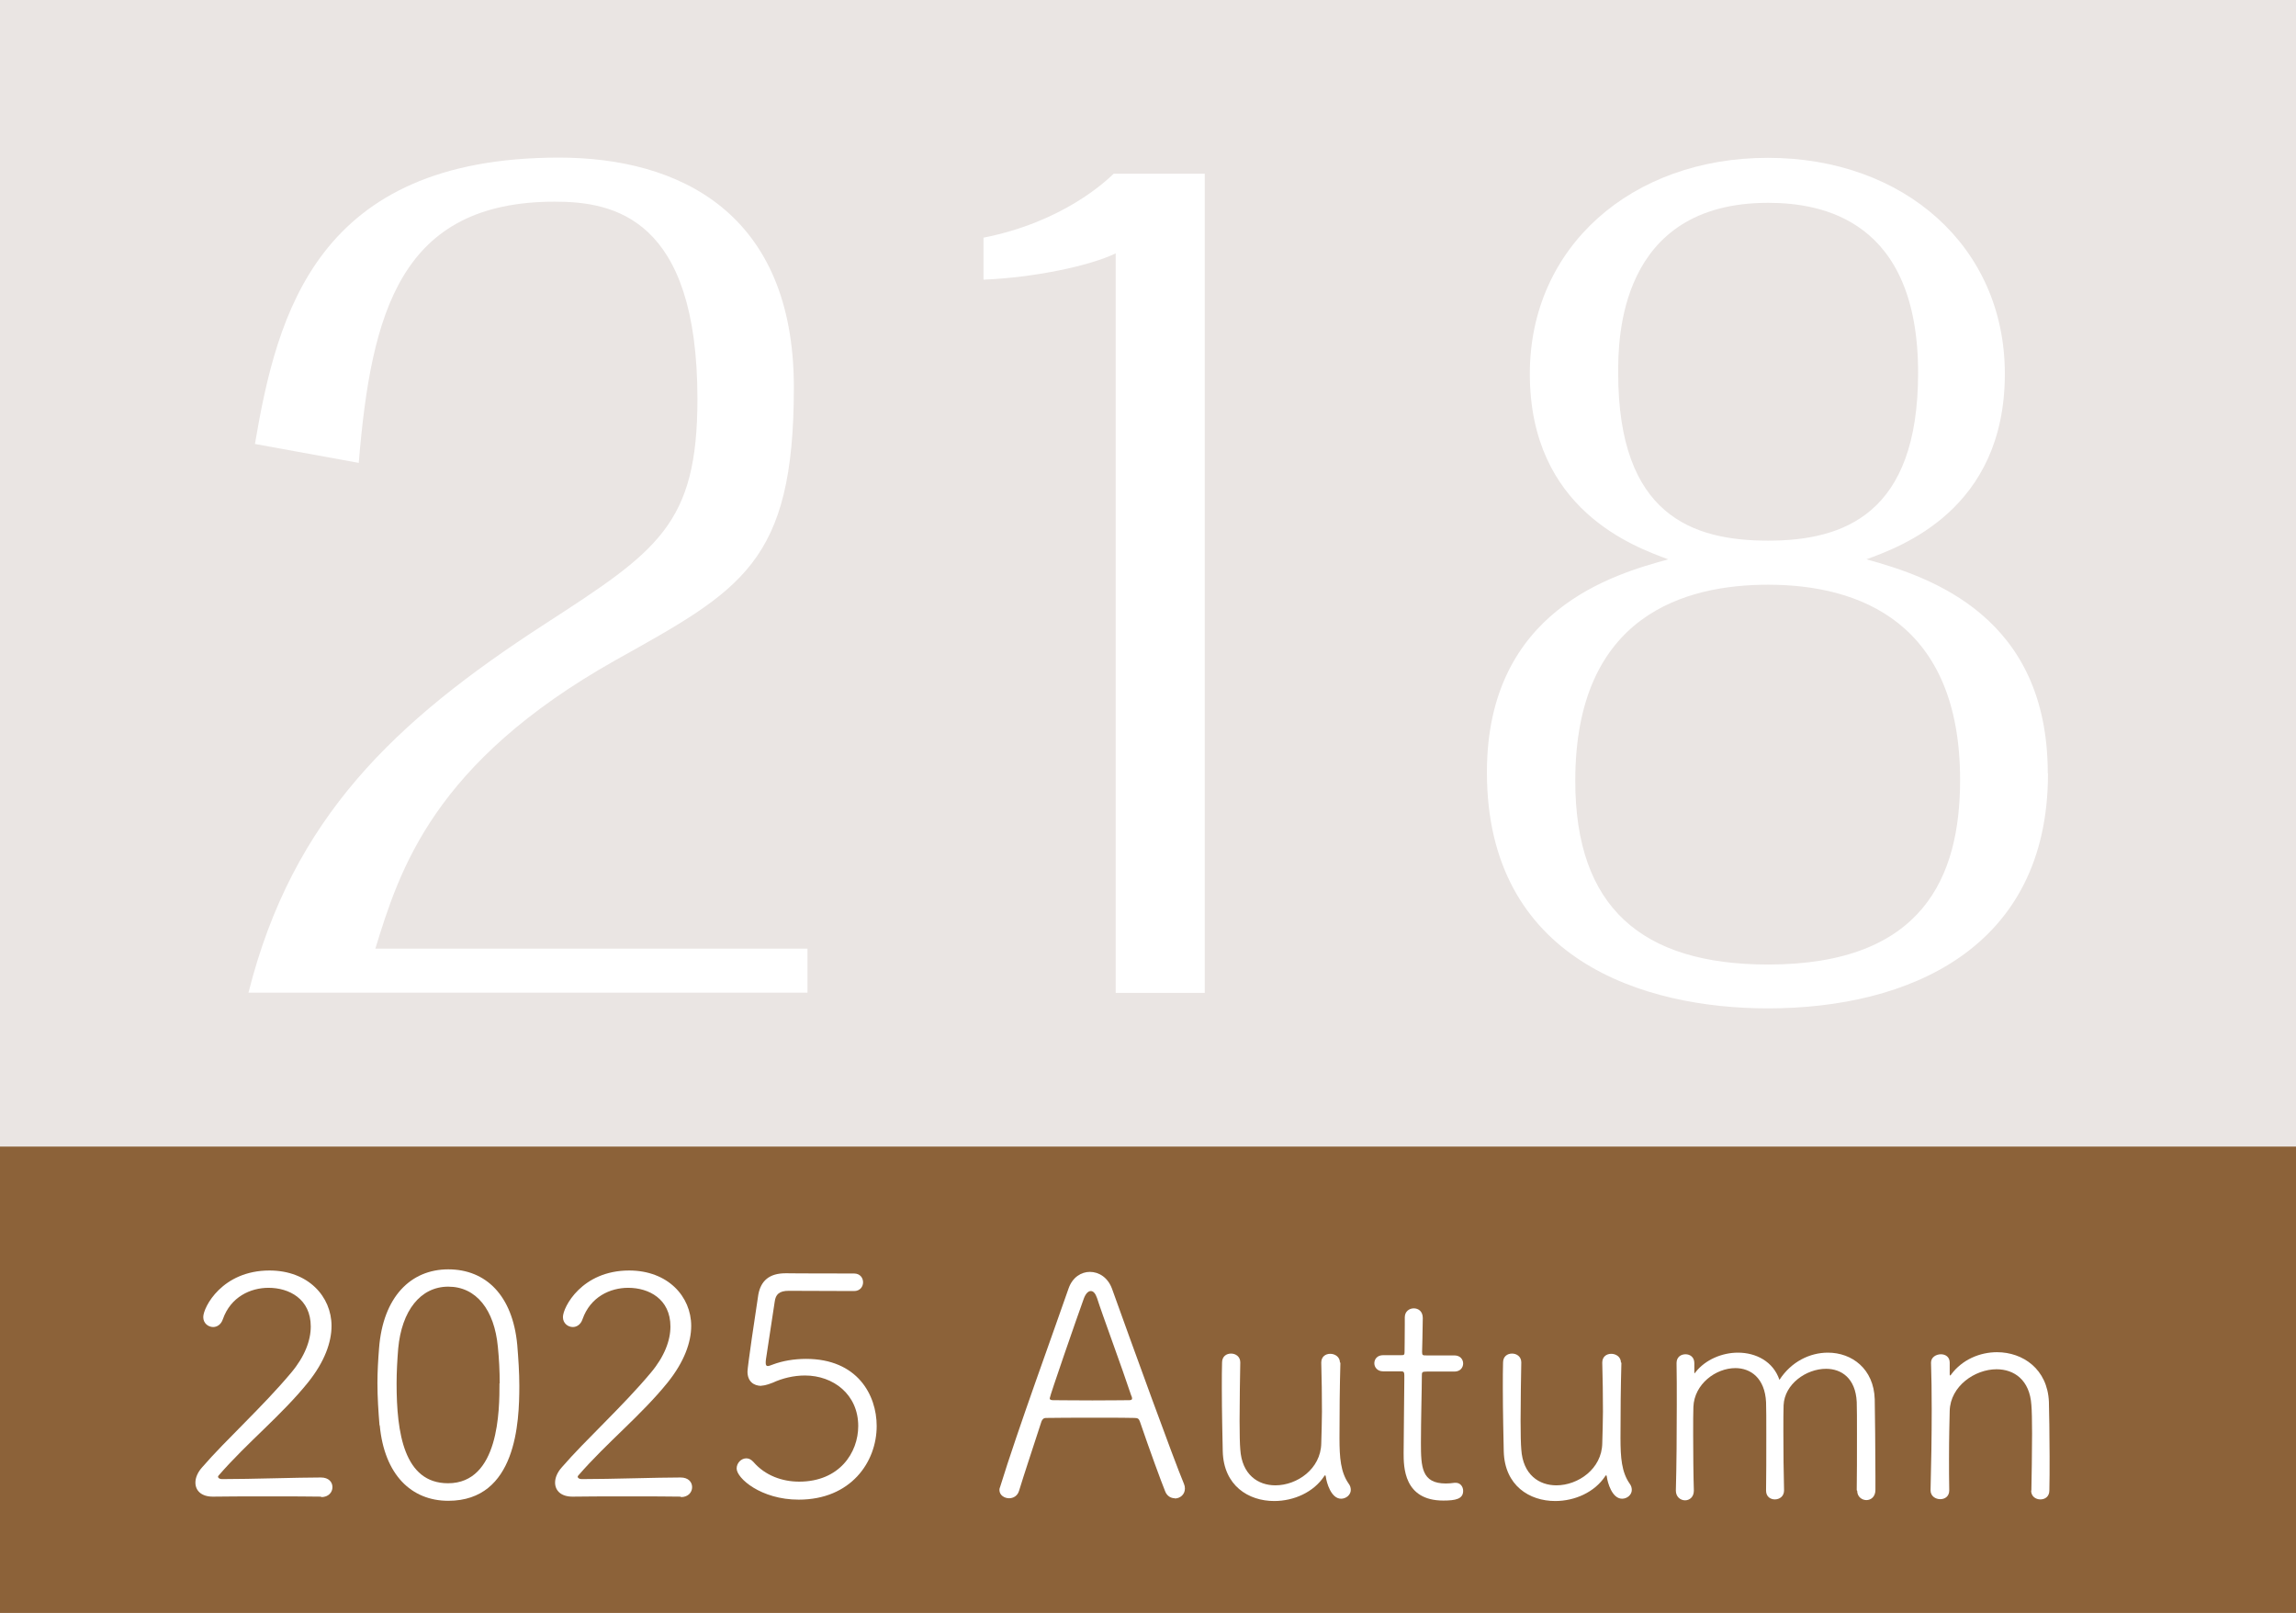 <?xml version="1.0" encoding="UTF-8"?>
<svg id="_レイヤー_2" data-name="レイヤー 2" xmlns="http://www.w3.org/2000/svg" viewBox="0 0 99.52 69.9">
  <defs>
    <style>
      .cls-1 {
        fill: #fff;
      }

      .cls-2 {
        fill: #eae5e3;
      }

      .cls-3 {
        fill: #8c6239;
      }
    </style>
  </defs>
  <g id="_レイヤー_1-2" data-name="レイヤー 1">
    <g>
      <rect class="cls-3" width="99.52" height="69.9"/>
      <rect class="cls-2" x="0" width="99.52" height="49.69"/>
      <g>
        <path class="cls-1" d="M10.77,43.02c1.91-7.59,6.36-11.77,12.82-15.96,4.91-3.18,6.64-4.32,6.64-9.77,0-7.86-3.64-8.55-6.18-8.55-6.68,0-7.96,4.77-8.5,11.32l-4.5-.82c.96-5.64,2.68-12.41,13.18-12.41,5.18,0,10.18,2.36,10.18,9.96s-2.27,8.77-7.73,11.82c-7.91,4.45-9.36,9.09-10.41,12.5h18.73v1.91H10.77Z"/>
        <path class="cls-1" d="M48.36,10.98c-1.14.55-3.55,1.05-5.73,1.14v-1.82c3.45-.68,5.32-2.46,5.64-2.77h3.95v35.5h-3.86V10.98Z"/>
        <path class="cls-1" d="M88.77,33.52c0,7.59-6.04,10.18-12.14,10.18-5.36,0-12.18-2.09-12.18-10.23,0-7.05,5.54-8.59,7.86-9.23-1.45-.54-6-2.14-6-8.04,0-5.5,4.41-9.36,10.32-9.36s10.27,3.86,10.27,9.36c0,5.91-4.55,7.5-6,8.04,2.82.77,7.86,2.5,7.86,9.27ZM76.64,25.34c-3.54,0-8.36,1.27-8.36,8.5,0,5.46,2.86,7.96,8.36,7.96,6.73,0,8.32-3.82,8.32-8,0-6.82-4.36-8.46-8.32-8.46ZM70.14,16.16c0,6.18,3.23,7.27,6.5,7.27s6.5-1.14,6.5-7.27c0-6.64-4.18-7.37-6.5-7.37-6.5,0-6.5,5.96-6.5,7.37Z"/>
      </g>
      <g>
        <path class="cls-1" d="M13.92,64.86c-.4-.01-1.36-.01-2.33-.01s-1.92,0-2.34.01h-.03c-.48,0-.75-.25-.75-.61,0-.2.09-.44.3-.67,1.01-1.17,2.62-2.62,3.85-4.09.59-.7.85-1.4.85-2,0-1.2-.94-1.68-1.83-1.68-.78,0-1.64.39-1.98,1.36-.08.24-.26.34-.42.34-.21,0-.43-.16-.43-.43,0-.43.82-2.02,2.87-2.02,1.68,0,2.69,1.13,2.69,2.4,0,.71-.3,1.55-1.01,2.44-1.16,1.44-2.64,2.61-3.88,4.04-.01.01-.03.04-.03.05,0,.07.08.11.17.11,1.33,0,3.23-.07,4.29-.07.34,0,.5.2.5.42s-.17.43-.48.43h-.01Z"/>
        <path class="cls-1" d="M16.45,61.77c-.05-.62-.09-1.22-.09-1.83,0-.5.03-1,.07-1.51.17-2.22,1.37-3.42,3-3.42s2.79,1.13,2.99,3.27c.05.61.09,1.2.09,1.78,0,1.56-.12,4.98-3.08,4.98-1.6,0-2.77-1.13-2.97-3.27ZM21.66,59.95c0-.54-.03-1.08-.08-1.58-.15-1.61-.94-2.61-2.15-2.61s-2.02,1.05-2.17,2.68c-.04.5-.07,1.01-.07,1.52,0,2.13.32,4.32,2.23,4.32,2.22,0,2.23-3.18,2.23-4.33Z"/>
        <path class="cls-1" d="M29.51,64.86c-.4-.01-1.36-.01-2.33-.01s-1.92,0-2.34.01h-.03c-.48,0-.75-.25-.75-.61,0-.2.09-.44.3-.67,1.01-1.17,2.62-2.62,3.85-4.09.59-.7.85-1.4.85-2,0-1.2-.94-1.68-1.83-1.68-.78,0-1.64.39-1.98,1.36-.08.24-.26.34-.42.34-.21,0-.43-.16-.43-.43,0-.43.82-2.02,2.87-2.02,1.68,0,2.69,1.13,2.69,2.4,0,.71-.3,1.55-1.01,2.44-1.16,1.44-2.64,2.61-3.88,4.04-.01.01-.03.04-.03.05,0,.07.08.11.17.11,1.33,0,3.23-.07,4.29-.07.34,0,.5.2.5.42s-.17.43-.48.43h-.01Z"/>
        <path class="cls-1" d="M33.01,60.06c-.35,0-.61-.2-.61-.62,0-.2.35-2.58.47-3.34.11-.59.47-.92,1.18-.92h.08c.11,0,.43.01,2.89.01.26,0,.39.19.39.38s-.13.38-.39.38c-.38,0-2.41-.01-2.83-.01s-.57.16-.61.47l-.38,2.5c-.01.07-.01.11-.01.16,0,.09.03.13.09.13.05,0,.12-.03.23-.07.4-.15.9-.24,1.43-.24,2.22,0,3.06,1.56,3.06,2.91,0,1.56-1.12,3.19-3.38,3.19-1.64,0-2.69-.93-2.69-1.35,0-.24.2-.44.42-.44.11,0,.21.05.31.16.51.59,1.25.85,1.98.85,1.74,0,2.56-1.25,2.56-2.41,0-1.37-1.08-2.19-2.31-2.19-.49,0-.98.12-1.39.31-.3.12-.44.13-.5.13Z"/>
        <path class="cls-1" d="M50.92,64.93c-.16,0-.34-.09-.42-.31-.16-.39-.67-1.78-1.09-3.01-.04-.11-.08-.16-.22-.16-.21-.01-.86-.01-1.55-.01-.96,0-2.02,0-2.3.01-.12,0-.17.08-.2.16-.35,1.08-.77,2.34-.97,3-.07.23-.26.32-.43.32-.2,0-.42-.13-.42-.36,0-.04.01-.09.03-.13.75-2.44,2.33-6.76,2.97-8.61.17-.48.55-.71.92-.71.39,0,.78.24.96.73.89,2.48,2.67,7.39,3.12,8.46.03.07.04.13.04.2,0,.26-.21.43-.44.43ZM49.04,60.5c-.42-1.27-1.28-3.58-1.49-4.25-.07-.2-.16-.3-.27-.3s-.22.11-.3.32c-.28.77-1.48,4.23-1.48,4.33,0,.05.04.08.15.08.27,0,1,.01,1.7.01s1.4-.01,1.6-.01c.09,0,.12-.03.12-.07s-.01-.08-.03-.12Z"/>
        <path class="cls-1" d="M58.1,59.05c-.03,1.04-.04,2.14-.04,3.27,0,.86.05,1.48.4,1.98.07.09.09.19.09.27,0,.21-.2.38-.42.38-.44,0-.63-.71-.66-.94-.01-.05-.01-.07-.03-.07-.01,0-.03,0-.04.03-.46.7-1.32,1.08-2.17,1.08-1.12,0-2.19-.67-2.23-2.15-.01-.49-.04-1.74-.04-2.76,0-.42,0-.81.01-1.09,0-.27.19-.39.39-.39s.4.13.4.38h0c-.01.58-.03,1.64-.03,2.52,0,.57.01,1.04.03,1.25.07,1.1.77,1.56,1.52,1.56.94,0,1.97-.71,1.99-1.82.01-.46.03-.92.03-1.37,0-.71-.01-1.41-.03-2.13h0c0-.26.19-.38.39-.38s.42.13.42.38h0Z"/>
        <path class="cls-1" d="M61.84,59.44c-.21,0-.21.03-.21.2,0,.51-.04,1.9-.04,2.89,0,1.05.03,1.76,1.08,1.76.12,0,.24-.01.38-.03h.05c.2,0,.32.17.32.35,0,.35-.32.42-.86.42-1.72,0-1.72-1.47-1.72-2.06,0-.86.03-2.5.03-3.16v-.22c0-.13-.04-.16-.13-.16h-.79c-.25,0-.38-.18-.38-.35s.12-.35.38-.35h.78c.12,0,.15-.01.15-.13,0-.05.01-.7.01-1.17v-.34c0-.26.2-.39.39-.39.2,0,.39.13.39.42,0,.39-.03,1.47-.03,1.47,0,.15.03.15.2.15h1.2c.26,0,.38.18.38.35s-.12.35-.38.35h-1.18Z"/>
        <path class="cls-1" d="M70.28,59.05c-.03,1.04-.04,2.14-.04,3.27,0,.86.05,1.48.4,1.98.07.09.09.19.09.27,0,.21-.2.38-.42.38-.44,0-.63-.71-.66-.94-.01-.05-.01-.07-.03-.07-.01,0-.03,0-.04.03-.46.7-1.32,1.08-2.17,1.08-1.12,0-2.19-.67-2.23-2.15-.01-.49-.04-1.74-.04-2.76,0-.42,0-.81.01-1.09,0-.27.19-.39.39-.39s.4.13.4.38h0c-.01.58-.03,1.64-.03,2.52,0,.57.01,1.04.03,1.25.07,1.1.77,1.56,1.52,1.56.94,0,1.97-.71,1.99-1.82.01-.46.03-.92.03-1.37,0-.71-.01-1.41-.03-2.13h0c0-.26.19-.38.39-.38s.42.13.42.38h0Z"/>
        <path class="cls-1" d="M80.48,64.58c.01-.54.01-1.55.01-2.41,0-.63,0-1.18-.01-1.41-.05-1.04-.67-1.44-1.33-1.44-.86,0-1.8.66-1.84,1.58-.01.23-.01.66-.01,1.16,0,.82.01,1.83.03,2.53h0c0,.26-.2.39-.4.39-.19,0-.38-.12-.38-.38h0c.01-.55.01-1.56.01-2.42,0-.63,0-1.18-.01-1.41-.05-1.05-.67-1.48-1.33-1.48-.85,0-1.78.69-1.82,1.68-.01.23-.01.67-.01,1.19,0,.82.01,1.83.03,2.44h0c0,.28-.19.42-.38.42-.2,0-.4-.15-.4-.42h0c.03-1.08.04-2.49.04-3.74,0-.66,0-1.29-.01-1.79h0c0-.26.19-.38.39-.38.19,0,.38.12.38.38v.36c0,.05,0,.08.01.08s.03-.01.04-.04c.43-.55,1.16-.85,1.84-.85.78,0,1.53.38,1.8,1.18.51-.79,1.32-1.18,2.1-1.18,1.04,0,1.99.7,2.03,2.02.01.57.03,2.27.03,3.32v.61c0,.3-.2.44-.39.44-.2,0-.4-.15-.4-.4h0Z"/>
        <path class="cls-1" d="M88.05,64.59c.01-.57.03-1.62.03-2.46,0-.55-.01-1.02-.03-1.24-.07-1.09-.75-1.55-1.51-1.55-.94,0-2,.73-2.03,1.8-.01.42-.03,1.16-.03,2.09,0,.43,0,.88.01,1.36h0c0,.26-.19.38-.39.38s-.42-.13-.42-.38h0c.03-1.1.05-2.36.05-3.5,0-.75-.01-1.45-.03-2.04h0c0-.23.22-.36.43-.36.19,0,.38.11.38.36v.51s.01.05.01.05c.01,0,.04-.01.05-.04.48-.65,1.25-.97,1.99-.97,1.12,0,2.19.73,2.25,2.15.01.43.03,1.43.03,2.36,0,.56,0,1.12-.01,1.48,0,.27-.19.39-.39.39s-.4-.13-.4-.38h0Z"/>
      </g>
    </g>
  </g>
</svg>